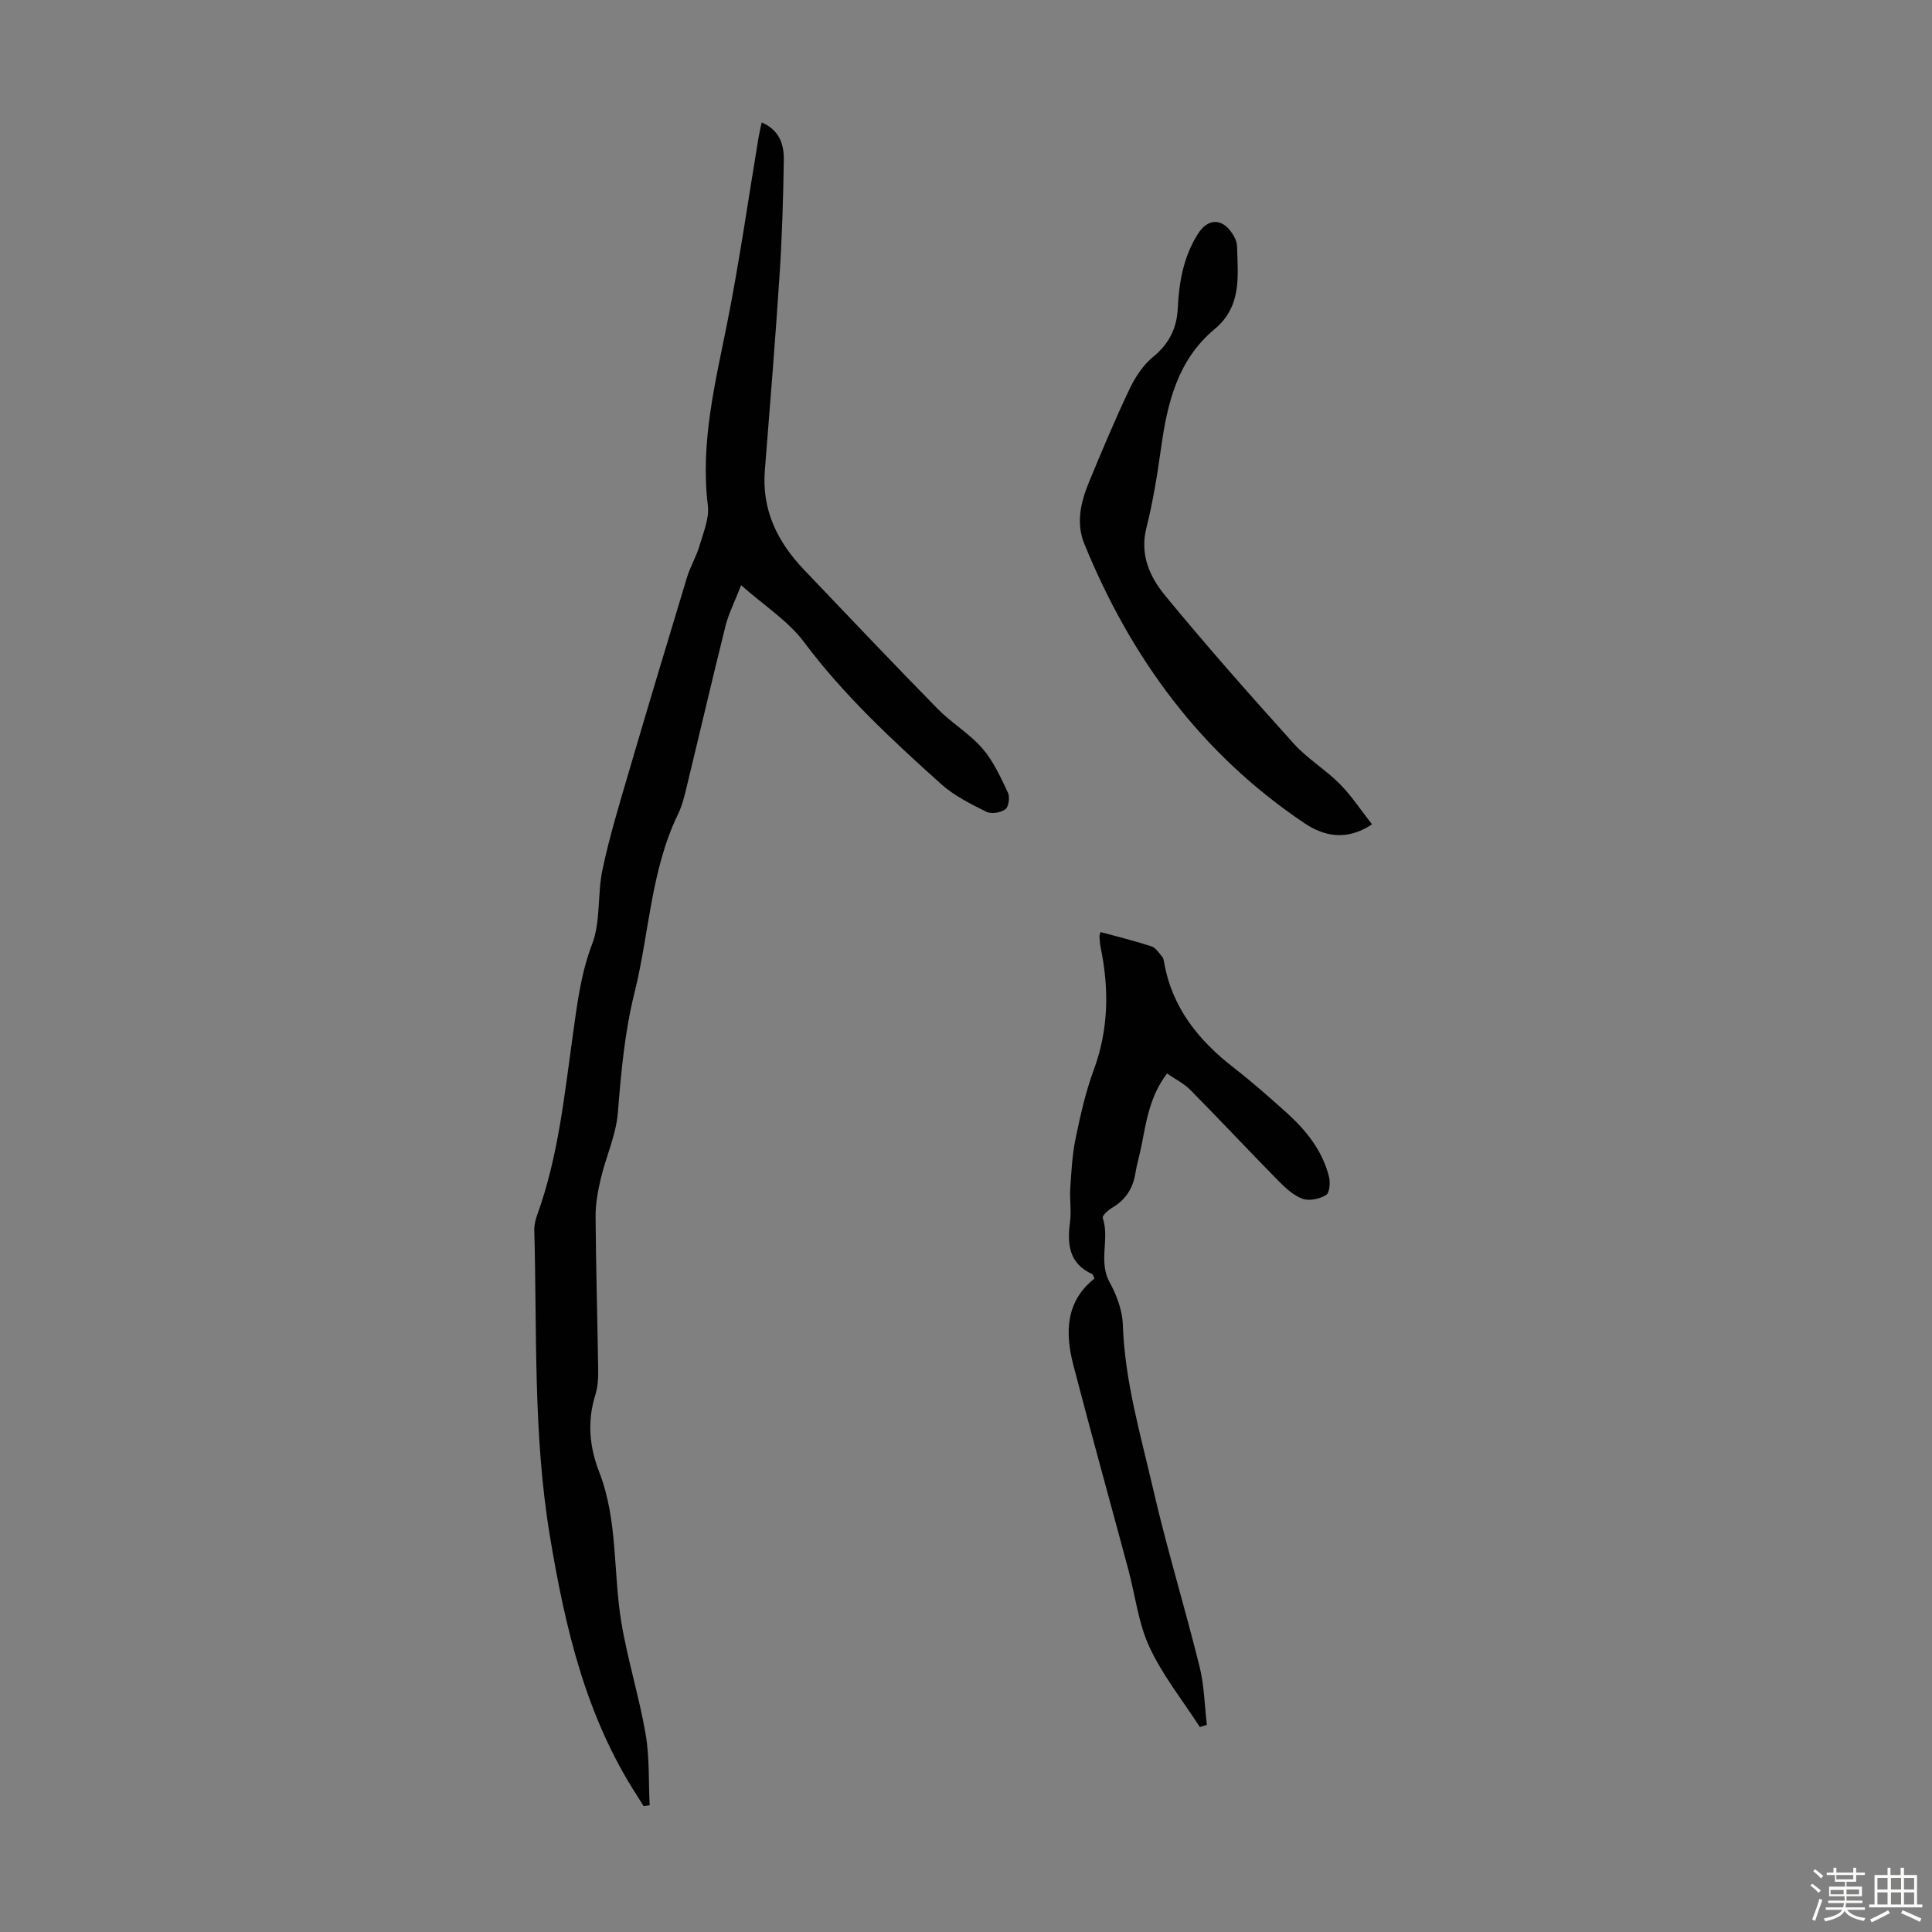 <svg enable-background="new 0 0 400 400" viewBox="0 0 400 400" xmlns="http://www.w3.org/2000/svg"><rect x="0" y="0" width="400" height="400" fill="#808080" stroke="none"/><path d="m374.8 390.4.4-.4c.7.5 1.3 1 1.8 1.4l-.5.5c-.5-.6-1.1-1.1-1.7-1.5zm1 7.3-.6-.3c.5-1.4 1.1-2.8 1.5-4.3.2.1.4.2.6.3-.5 1.3-1 2.8-1.5 4.3zm-.4-10.3.4-.4c.4.3 1 .8 1.7 1.4l-.5.5c-.4-.5-1-1-1.6-1.5zm2.5.3h1.7v-1h.6v1h3.5v-1h.6v1h1.8v.5h-1.8v1.4h-2v1h3.2v2h-3.2v.9h3.3v.5h-3.4c0 .3-.1.6-.1.9h4v.5h-3.7c.7.9 1.9 1.5 3.8 1.7-.1.2-.2.4-.3.6-2.1-.4-3.5-1.1-4-2.1-.4 1-1.8 1.7-4 2.2-.1-.2-.2-.4-.3-.6 2.1-.4 3.4-1 3.8-1.8h-3.4v-.5h3.6c.1-.3.1-.6.2-.9h-3.3v-.5h3.4c0-.3 0-.6 0-.9h-3.2v-2h3.3v-1h-2.1v-1.4h-1.7v-.5zm1.1 3.5v1h2.7c0-.3 0-.4 0-.4 0-.1 0-.2 0-.2 0-.1 0-.2 0-.3h-2.7zm1.2-3v.9h3.5v-.9zm4.7 3h-2.6v.6.4h2.6z" fill="#fbfcfa"/><path d="m393.6 386.7h.6v1.5h2.7v6.1h1.1v.6h-11v-.6h1.1v-6.1h2.7v-1.5h.6v1.5h2.1v-1.5zm-2.7 8.8.4.6c-1.2.6-2.5 1.3-3.8 1.9-.1-.2-.2-.4-.3-.6 1.2-.6 2.5-1.2 3.7-1.9zm-2.2-6.7v2.4h2.1v-2.4zm0 3v2.5h2.1v-2.5zm2.8-3v2.4h2.1v-2.4zm0 3v2.5h2.1v-2.5zm6 6.1c-1.4-.7-2.7-1.3-3.9-1.8l.3-.6c1.5.6 2.7 1.2 3.9 1.7zm-1.2-9.1h-2.1v2.4h2.1zm-2.1 3v2.5h2.1v-2.5z" fill="#fbfcfa"/><g fill="#010101"><path d="m157.7 25.35c3.74 1.61 4.63 4.62 4.58 7.79-.12 7.94-.36 15.88-.88 23.8-.88 13.51-1.98 27-3.05 40.5-.65 8.2 2.65 14.79 8.12 20.53 9.18 9.62 18.34 19.28 27.65 28.78 2.88 2.94 6.58 5.11 9.26 8.19 2.28 2.62 3.78 5.97 5.3 9.16.44.93.16 2.97-.54 3.47-.97.7-2.92 1.01-3.95.49-3.27-1.64-6.68-3.33-9.37-5.75-10.14-9.12-20.13-18.37-28.38-29.4-3.24-4.34-8.14-7.45-13-11.75-1.38 3.56-2.6 5.92-3.23 8.43-2.76 11.05-5.33 22.16-8.02 33.23-.47 1.95-.94 3.95-1.81 5.74-5.67 11.7-5.95 24.69-9.02 37-2.04 8.2-2.77 16.46-3.44 24.83-.37 4.59-2.44 9.02-3.52 13.58-.61 2.58-1.11 5.26-1.09 7.9.07 10.63.39 21.26.54 31.88.02 1.66-.08 3.4-.57 4.97-1.72 5.47-1.28 10.74.77 16.02 3.89 10 2.88 20.74 4.58 31.07 1.29 7.8 3.7 15.42 5.04 23.22.83 4.81.59 9.81.83 14.72-.41.06-.83.13-1.24.19-.44-.7-.87-1.4-1.32-2.1-10.64-16.41-14.94-34.83-18.1-53.86-3.49-21.03-2.64-42.14-3.22-63.24-.03-1.08.24-2.23.62-3.26 4.37-12.1 5.62-24.81 7.39-37.42.88-6.27 1.63-12.48 3.96-18.58 1.81-4.75 1.07-10.4 2.16-15.5 1.44-6.75 3.45-13.39 5.4-20.03 3.96-13.5 8.01-26.97 12.09-40.43.67-2.22 1.92-4.26 2.57-6.48.8-2.75 2.07-5.71 1.74-8.4-1.6-13.08 1.58-25.52 4.08-38.13 2.49-12.59 4.3-25.32 6.41-37.99.17-.99.4-1.93.66-3.17z"/><path d="m241.62 222.26c-3.58 4.71-4.31 9.95-5.32 15.09-.37 1.86-.93 3.69-1.23 5.56-.51 3.19-2.07 5.54-4.87 7.18-.8.47-2.04 1.63-1.89 2.06 1.48 4.34-.97 8.99 1.43 13.34 1.46 2.64 2.63 5.8 2.73 8.77.39 11.64 3.66 22.71 6.24 33.89 2.85 12.39 6.59 24.57 9.65 36.91.97 3.9 1.03 8.03 1.51 12.05-.49.15-.97.3-1.46.45-3.54-5.48-7.69-10.67-10.42-16.53-2.31-4.96-2.94-10.69-4.38-16.06-3.79-14.12-7.71-28.21-11.39-42.37-1.73-6.68-1.61-13.16 4.37-17.88-.25-.53-.3-.85-.45-.92-4.84-2.21-5.22-6.21-4.6-10.81.31-2.3-.11-4.69.05-7.02.23-3.42.4-6.88 1.09-10.21 1-4.81 2.07-9.66 3.77-14.25 3.09-8.37 3.2-16.77 1.43-25.34-.16-.76-.2-1.55-.25-2.33-.01-.2.11-.42.24-.87 3.51.96 7.06 1.83 10.52 2.96.88.28 1.54 1.34 2.21 2.12.27.31.35.82.43 1.26 1.65 9.34 7.12 16.1 14.41 21.75 3.71 2.88 7.24 6 10.74 9.13 4.14 3.71 7.61 7.95 8.98 13.47.3 1.19.11 3.34-.62 3.77-1.35.8-3.48 1.27-4.88.76-1.88-.69-3.55-2.27-5.02-3.75-6.11-6.21-12.06-12.57-18.18-18.77-1.3-1.34-3.07-2.19-4.84-3.41z"/><path d="m284.06 170.67c-5.39 3.58-10.07 2.39-13.99-.24-21.38-14.35-35.93-34.2-45.57-57.83-1.76-4.32-.75-8.63.94-12.72 2.68-6.5 5.4-12.99 8.42-19.34 1.17-2.46 2.82-4.97 4.9-6.67 3.33-2.72 4.9-5.98 5.09-10.1.25-5.42 1.2-10.64 4.16-15.34 2.06-3.27 5.05-3.33 7.17-.01.47.73.91 1.64.93 2.47.17 6.19 1.06 12.52-4.63 17.24-7.69 6.4-9.81 15.36-11.11 24.72-.77 5.53-1.67 11.07-3.03 16.48-1.39 5.54.73 10.13 3.87 13.95 8.59 10.45 17.57 20.6 26.63 30.66 2.82 3.13 6.58 5.38 9.57 8.39 2.43 2.46 4.36 5.42 6.65 8.34z"/></g></svg>